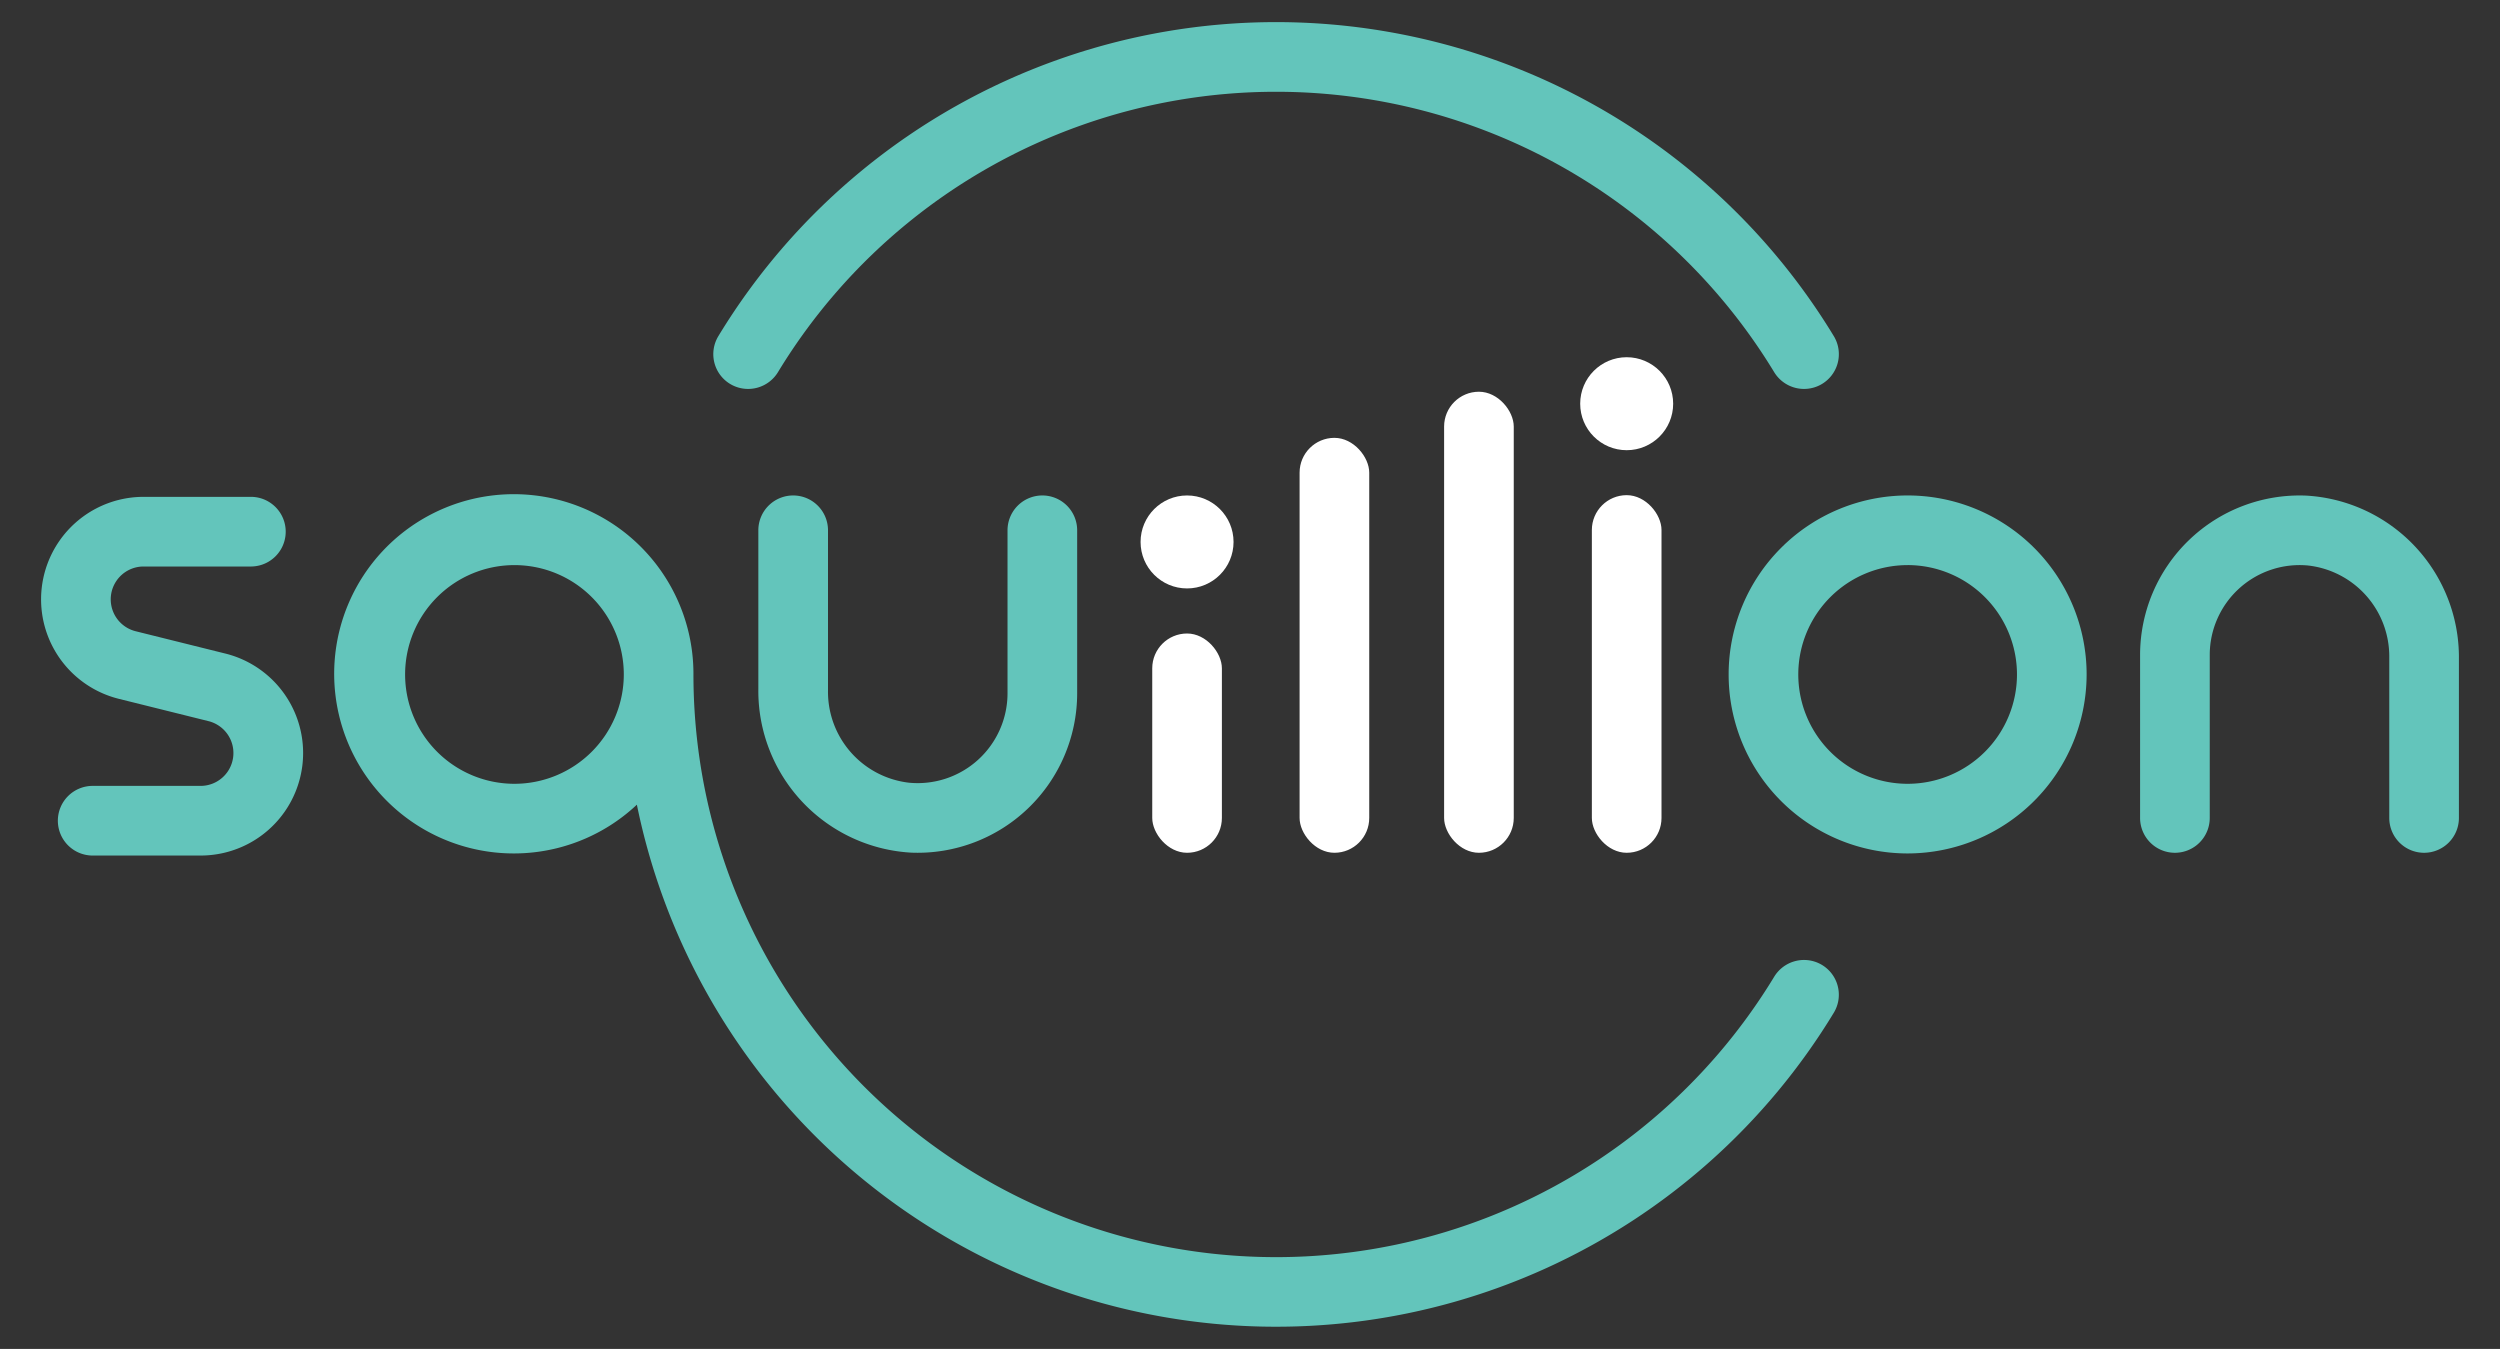 <svg xmlns="http://www.w3.org/2000/svg" width="211.03" height="113.864" viewBox="0 0 211.03 113.864">
  <rect x="0" y="0" width="211.03" height="113.864" fill="#333333" stroke="none"/>
  <g>
    <path d="M161.027,72.041a15.109,15.109,0,1,1,15.109-15.109A15.126,15.126,0,0,1,161.027,72.041Zm0-24.339a9.23,9.23,0,1,0,9.23,9.23A9.24,9.24,0,0,0,161.027,47.7Z" fill="#63c5bb"/>
    <path d="M76.951,71.975A13.674,13.674,0,0,1,64.013,58.2V44.763a2.94,2.94,0,0,1,2.94-2.94h0a2.94,2.94,0,0,1,2.94,2.94V58.307a7.723,7.723,0,0,0,6.846,7.764,7.586,7.586,0,0,0,8.308-7.543V44.763a2.94,2.94,0,0,1,2.94-2.94h0a2.939,2.939,0,0,1,2.939,2.94V58.528A13.47,13.47,0,0,1,76.951,71.975Z" fill="#63c5bb"/>
    <path d="M194.625,41.833A13.673,13.673,0,0,1,207.562,55.61V69.045a2.939,2.939,0,0,1-2.939,2.94h0a2.94,2.94,0,0,1-2.94-2.94V55.5a7.724,7.724,0,0,0-6.847-7.764,7.585,7.585,0,0,0-8.307,7.542V69.045a2.94,2.94,0,0,1-2.94,2.94h0a2.94,2.94,0,0,1-2.94-2.94V55.279A13.471,13.471,0,0,1,194.625,41.833Z" fill="#63c5bb"/>
    <rect x="109.701" y="36.96" width="5.879" height="35.025" rx="2.94" fill="#fff"/>
    <rect x="121.9" y="33.067" width="5.879" height="38.918" rx="2.94" fill="#fff"/>
    <path d="M153.657,32.491a2.951,2.951,0,0,1-3.909-1.1,49.182,49.182,0,0,0-84.064,0,2.95,2.95,0,0,1-3.908,1.1h0a2.935,2.935,0,0,1-1.149-4.1,55.062,55.062,0,0,1,94.179,0,2.935,2.935,0,0,1-1.149,4.1Z" fill="#63c5bb"/>
    <path d="M153.657,81.373h0a2.95,2.95,0,0,0-3.909,1.1A49.181,49.181,0,0,1,58.535,56.932h0A15.163,15.163,0,1,0,53.76,67.924,55.065,55.065,0,0,0,154.806,85.469,2.934,2.934,0,0,0,153.657,81.373ZM43.426,66.162a9.23,9.23,0,1,1,9.23-9.23A9.24,9.24,0,0,1,43.426,66.162Z" fill="#63c5bb"/>
    <g>
      <rect x="97.263" y="53.475" width="5.879" height="18.51" rx="2.94" fill="#fff"/>
      <circle cx="100.202" cy="45.747" r="3.924" fill="#fff"/>
    </g>
    <g>
      <rect x="134.372" y="41.797" width="5.879" height="30.188" rx="2.94" fill="#fff"/>
      <circle cx="137.311" cy="34.078" r="3.924" fill="#fff"/>
    </g>
    <path d="M16.934,72.218H7.878a2.94,2.94,0,1,1,0-5.879h9.056a2.774,2.774,0,0,0,.669-5.465L10.032,58.99a8.653,8.653,0,0,1,2.089-17.05h9.056a2.94,2.94,0,0,1,0,5.88H12.121a2.773,2.773,0,0,0-.67,5.464l7.572,1.884a8.653,8.653,0,0,1-2.089,17.05Z" fill="#63c5bb"/>
  </g>
</svg>
